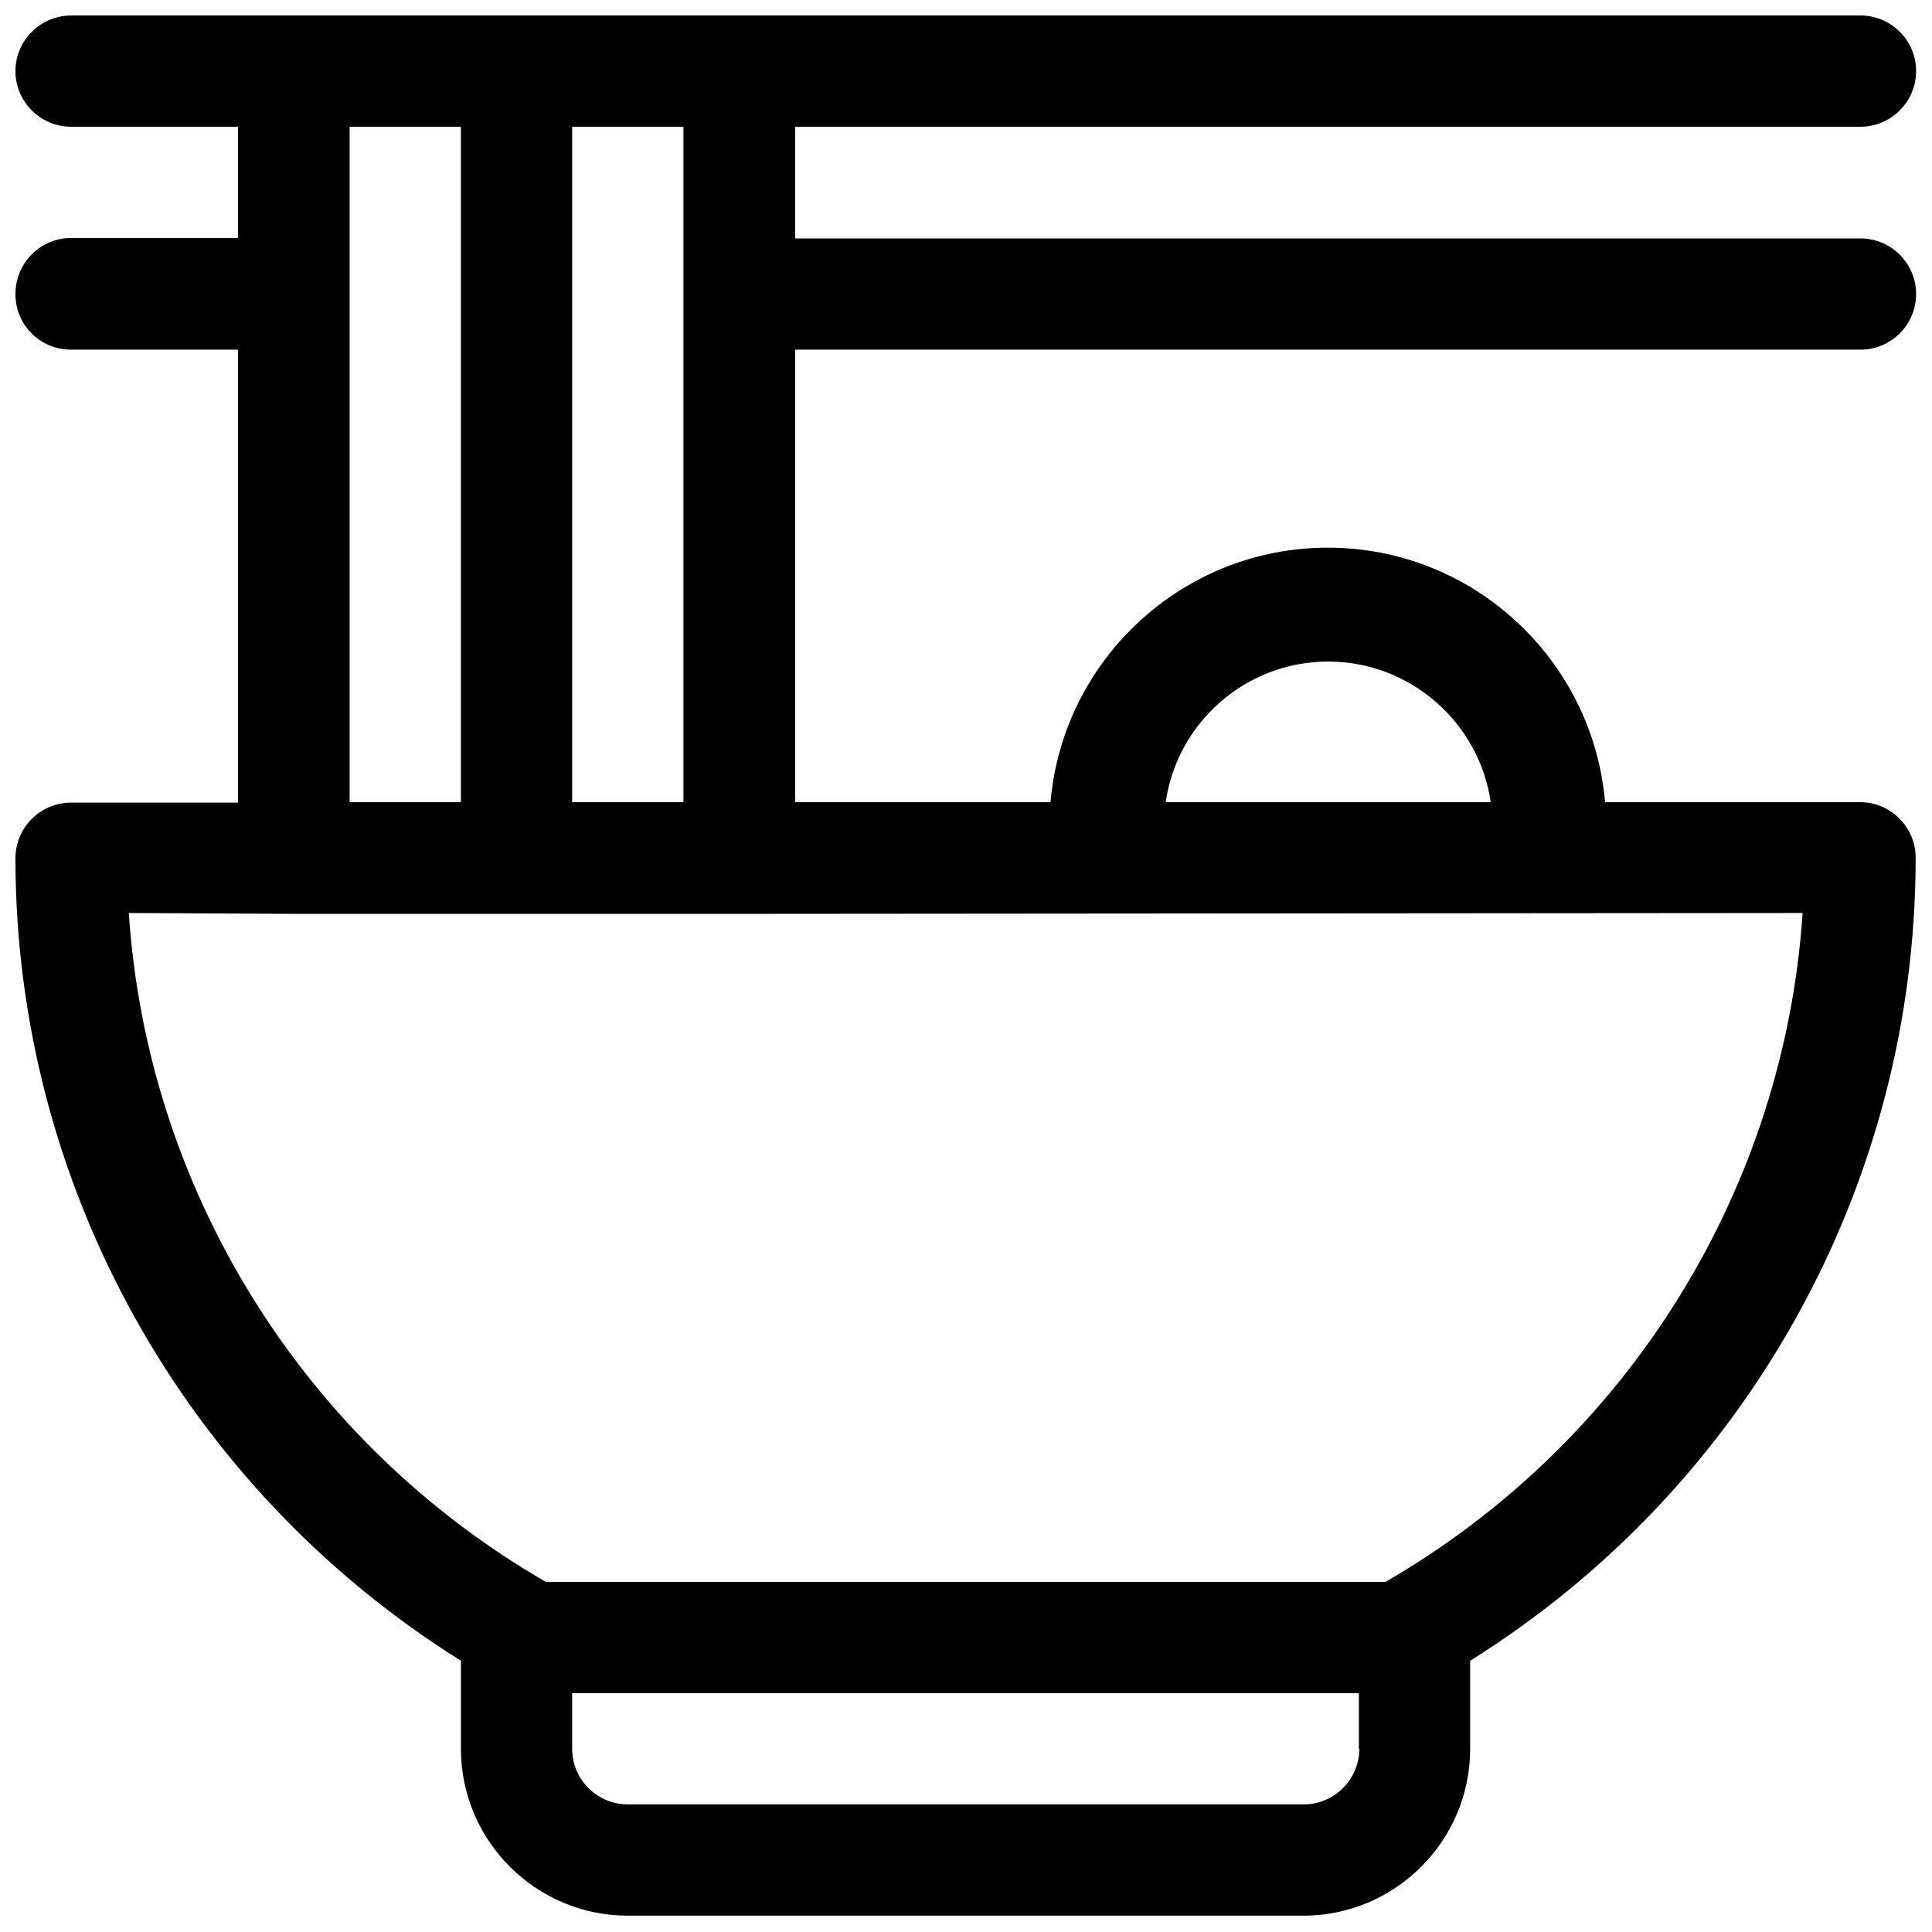 <?xml version="1.0" encoding="UTF-8"?>
<!-- Uploaded to: SVG Repo, www.svgrepo.com, Generator: SVG Repo Mixer Tools -->
<svg width="800px" height="800px" version="1.1" viewBox="144 144 512 512" xmlns="http://www.w3.org/2000/svg">
 <defs>
  <clipPath id="a">
   <path d="m148.09 148.09h503.81v503.81h-503.81z"/>
  </clipPath>
 </defs>
 <g clip-path="url(#a)">
  <path d="m637.04 236.67c8.129 0 14.746-6.617 14.746-14.742 0-8.129-6.617-14.746-14.746-14.746h-282.32v-29.602h282.32c8.129 0 14.746-6.617 14.746-14.742s-6.617-14.742-14.746-14.742h-474.09c-8.242 0-14.859 6.617-14.859 14.742s6.617 14.742 14.742 14.742h44.23v29.488h-44.23c-8.125 0-14.742 6.617-14.742 14.859 0 8.238 6.617 14.742 14.742 14.742h44.23v120.03h-44.23c-8.125 0-14.742 6.617-14.742 14.742 0 86.602 44.926 166.93 118.06 212.67v23.332c0 24.379 19.852 44.23 44.227 44.23h179c24.379 0 44.23-19.852 44.23-44.23v-23.332c73.133-45.738 118.06-126.07 118.06-212.79 0-8.125-6.617-14.742-14.742-14.742h-67.562c-3.25-37.727-34.941-67.445-73.48-67.445-38.543 0-70.234 29.719-73.484 67.445h-67.676v-119.91zm-341.41-59.09h29.488v179h-29.488zm-58.969 0h29.484v179h-29.484zm267.57 429.86c0 8.129-6.617 14.742-14.742 14.742h-179.12c-8.125 0-14.742-6.613-14.742-14.742v-14.742h208.49v14.742zm-8.242-288.12c21.824 0 40.051 16.25 43.07 37.262h-86.137c3.019-21.012 21.129-37.262 43.066-37.262zm125.72 66.633c-4.879 73.363-46.32 140.11-110.52 177.26h-222.54c-64.309-37.148-105.64-103.9-110.51-177.26l43.766 0.23h118.06z"/>
 </g>
</svg>